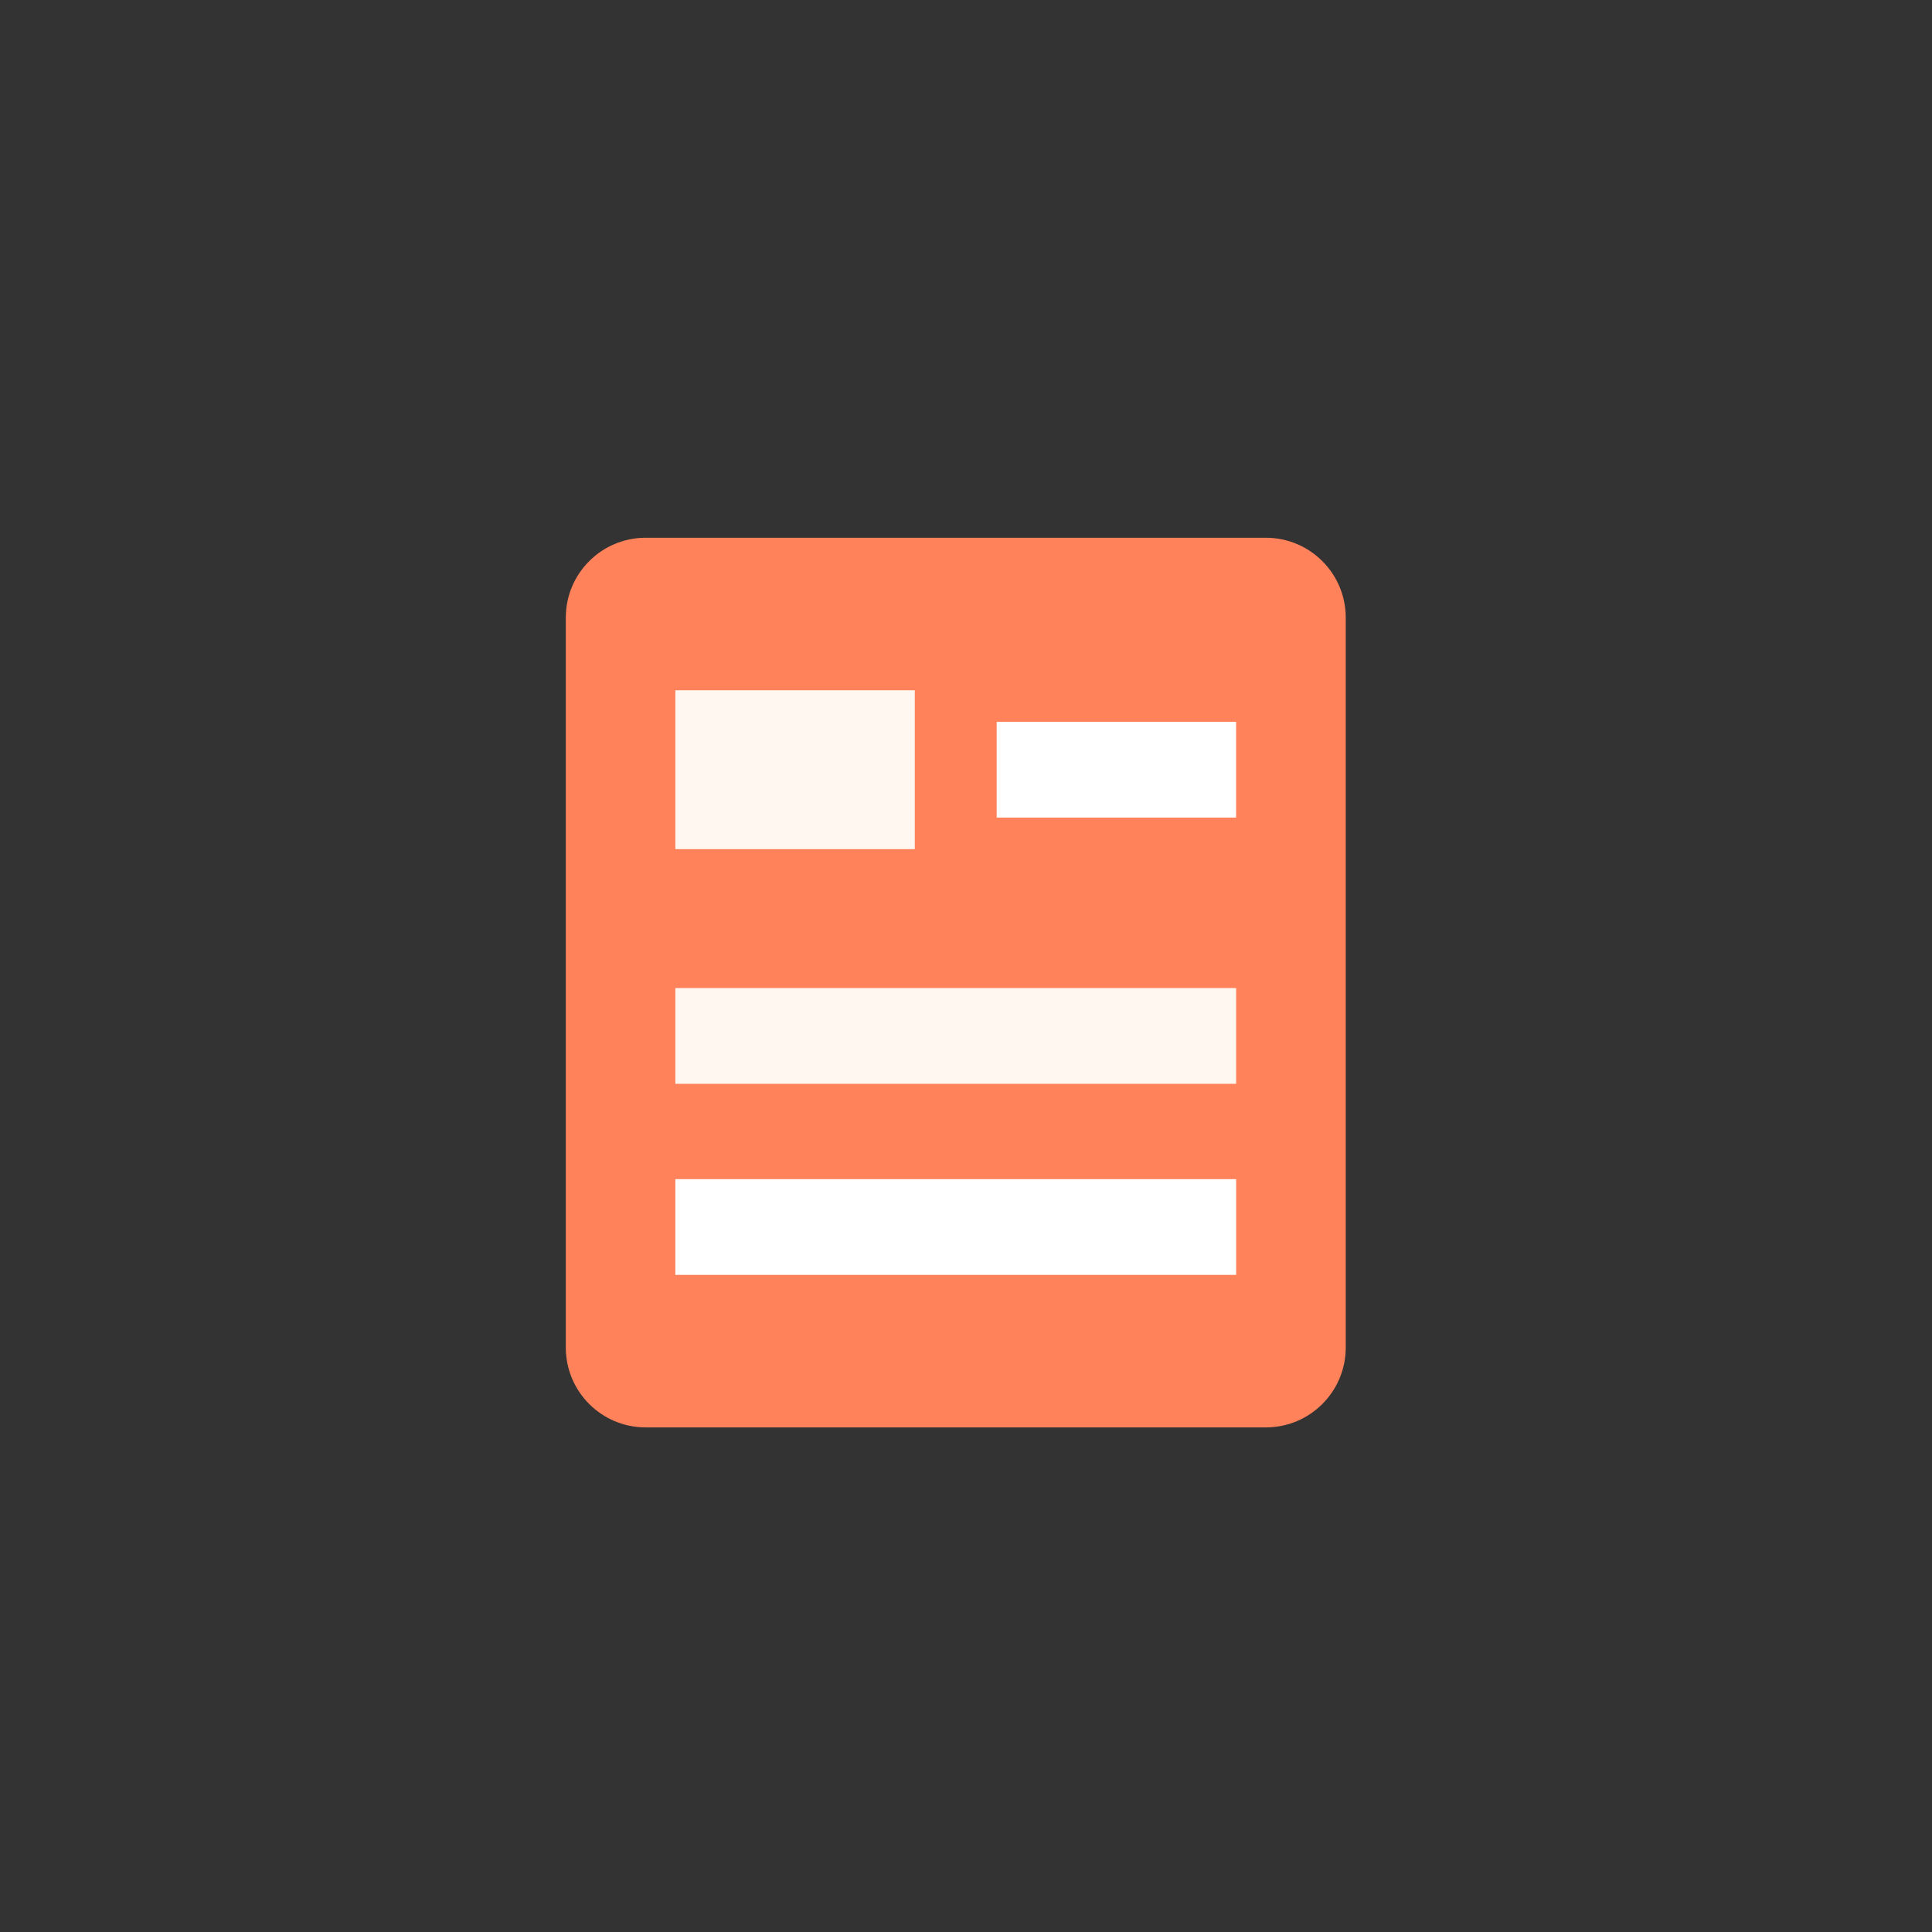 <?xml version="1.0" encoding="UTF-8"?> <svg xmlns="http://www.w3.org/2000/svg" width="56" height="56" viewBox="0 0 56 56" fill="none"><rect x="0" y="0" width="56" height="56" fill="#333333" stroke="none"/><path d="M36.692 15.587H18.715C17.437 15.587 16.4 16.623 16.4 17.902V39.059C16.4 40.337 17.437 41.374 18.715 41.374H36.692C37.97 41.374 39.007 40.337 39.007 39.059V17.902C39.007 16.623 37.97 15.587 36.692 15.587Z" fill="#FF825A"></path><path d="M26.516 20.008H19.575V24.613H26.516V20.008Z" fill="#FFF7F0"></path><path d="M35.829 20.923H28.889V23.698H35.829V20.923Z" fill="white"></path><path d="M35.83 28.64H19.575V31.415H35.83V28.64Z" fill="#FFF7F0"></path><path d="M35.83 34.178H19.575V36.953H35.83V34.178Z" fill="white"></path></svg> 